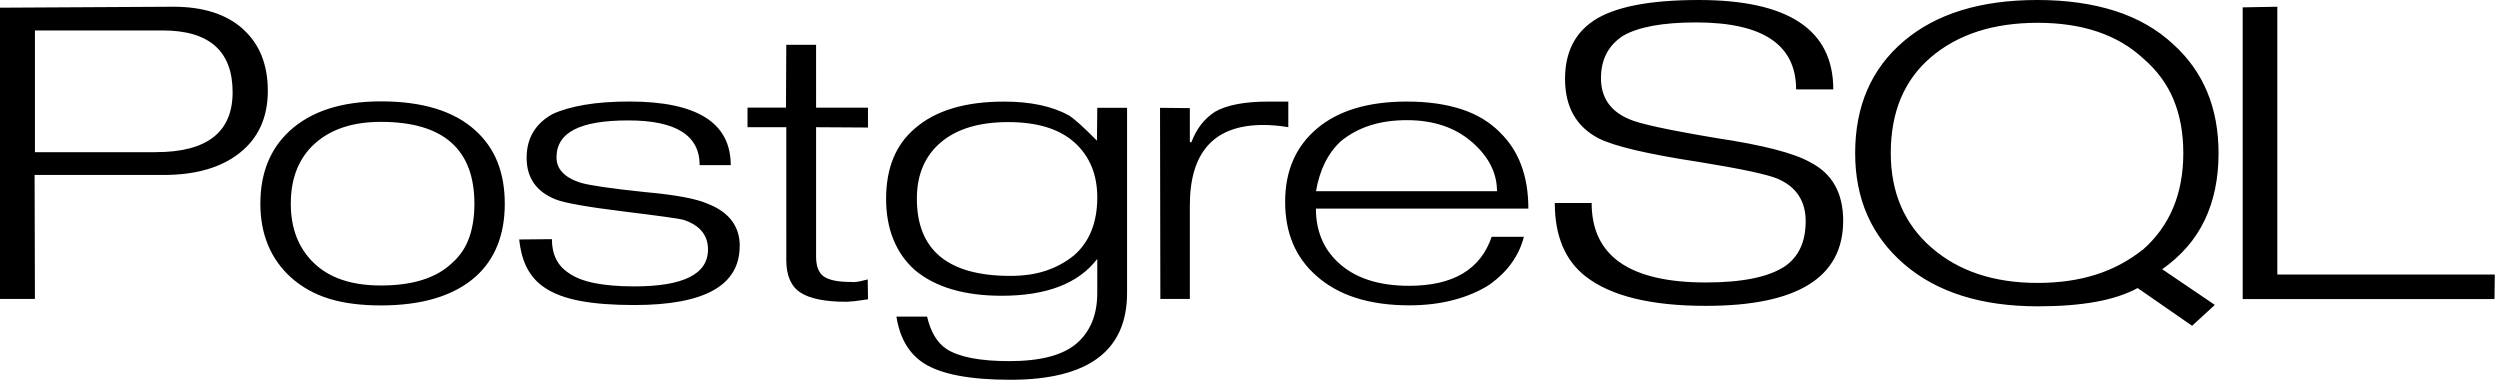 <svg xmlns="http://www.w3.org/2000/svg" width="421" height="64"><path d="M26.268 25.63H5.88V5.126h21.493c7.866 0 11.8 3.47 11.8 10.4 0 6.73-4.303 10.094-12.907 10.094M40.92 4.886c-2.794-2.502-6.702-3.753-11.725-3.753L0 1.295v49.048h5.88l-.054-20.88H27.55c5.448 0 9.736-1.25 12.865-3.752S45.1 19.738 45.1 15.298s-1.397-7.9-4.2-10.412zM79 40.048c-.597 1.656-1.528 3.046-2.8 4.172-2.634 2.572-6.654 3.856-12.062 3.856-4.882 0-8.63-1.25-11.245-3.75S48.97 38.482 48.97 34.3c0-2.183.342-4.12 1.027-5.8s1.676-3.117 2.975-4.28c2.704-2.465 6.426-3.698 11.167-3.698 10.5 0 15.75 4.596 15.75 13.787 0 2.183-.3 4.103-.896 5.757m1.067-18.094c-3.585-3.27-8.892-4.903-15.92-4.903-6.643 0-11.774 1.67-15.394 5-3.268 3.022-4.902 7.1-4.902 12.23 0 5.096 1.686 9.208 5.06 12.335 1.862 1.688 4.033 2.9 6.5 3.664s5.386 1.133 8.724 1.133c6.993 0 12.317-1.616 15.973-4.85 3.268-2.952 4.903-7.045 4.903-12.283 0-5.27-1.653-9.383-4.956-12.336zm44.498 19.493c0 6.602-5.915 9.903-17.746 9.903-3.616 0-6.66-.23-9.137-.7s-4.485-1.22-6.03-2.28c-1.193-.8-2.14-1.862-2.843-3.162s-1.158-2.933-1.368-4.9l5.504-.053c0 2.598.963 4.512 2.9 5.742 2.067 1.476 5.73 2.213 10.985 2.213 8.268 0 12.403-2.07 12.403-6.216 0-2.422-1.387-4.1-4.16-5.004-.563-.176-3.906-.64-10.032-1.395s-9.943-1.43-11.452-2.028c-3.265-1.3-4.897-3.635-4.897-7.007 0-3.3 1.457-5.76 4.375-7.375 1.44-.667 3.242-1.185 5.404-1.554s4.666-.554 7.513-.554c11.387 0 17.08 3.573 17.08 10.718h-5.234c0-5.022-4.003-7.534-12.007-7.534-4.072 0-7.1.5-9.1 1.527s-3 2.582-3 4.7c0 1.967 1.35 3.4 4.055 4.267 1.58.457 5.214.985 10.903 1.58 5.1.457 8.585 1.105 10.48 1.95 3.617 1.405 5.425 3.793 5.425 7.163zm21.62 8.935l-2.24.315-1.396.104c-3.583 0-6.167-.52-7.753-1.558s-2.377-2.86-2.377-5.464V21.42h-6.53v-3.3h6.477l.052-10.576h5.018V18.13h8.738v3.346l-8.738-.054V43.2c0 1.622.43 2.74 1.3 3.358s2.397.925 4.6.925c.316.036.668.025 1.054-.034s.966-.192 1.74-.396l.053 3.358zm34.705-7.416c-1.37 1.123-2.93 1.982-4.686 2.58s-3.773.895-6.054.895c-10.495 0-15.742-4.334-15.742-13.003 0-4.036 1.342-7.194 4.028-9.475s6.466-3.422 11.346-3.422c4.914 0 8.643 1.15 11.188 3.448s3.818 5.38 3.818 9.24c0 4.2-1.3 7.457-3.897 9.74m8.915-24.832h-5.018l-.053 5.533c-2.212-2.246-3.793-3.667-4.74-4.264-2.8-1.544-6.445-2.316-10.905-2.316-6.533 0-11.52 1.492-14.962 4.476-3.267 2.738-4.9 6.705-4.9 11.9 0 2.563.413 4.853 1.24 6.87s2.03 3.73 3.614 5.133c3.447 2.878 8.318 4.318 14.614 4.318 7.562 0 12.926-2.068 16.092-6.205v5.728c0 3.652-1.15 6.48-3.45 8.48s-6.085 3.004-11.353 3.004c-4.952 0-8.48-.683-10.588-2.046-1.58-1.048-2.67-2.868-3.266-5.454h-5.163c.562 3.614 2.1 6.227 4.584 7.84 2.88 1.86 7.746 2.8 14.598 2.8 13.103 0 19.656-4.872 19.656-14.615V18.152zm27.14 3.257c-1.5-.245-2.912-.368-4.2-.368-8.25 0-12.37 4.523-12.37 13.568v15.73h-4.965l-.054-32.187 5.02.05v5.743h.263c.842-2.263 2.176-3.98 4-5.146 2-1.13 4.983-1.697 8.95-1.697h3.368v4.307zm4.67 10.8c.632-3.658 2.054-6.5 4.264-8.496 1.44-1.16 3.073-2.032 4.897-2.612s3.88-.87 6.162-.87c4.458 0 8.098 1.223 10.925 3.668s4.238 5.215 4.238 8.3H221.6m30.978-9.93c-1.757-1.76-3.936-3.064-6.536-3.9s-5.64-1.27-9.118-1.27c-6.502 0-11.545 1.512-15.13 4.534s-5.376 7.134-5.376 12.336 1.723 9.33 5.164 12.387c3.723 3.374 8.975 5.06 15.755 5.06 2.703 0 5.205-.307 7.506-.918s4.313-1.48 6.034-2.598c3.02-2.17 4.934-4.846 5.744-8.03h-5.425c-1.86 5.503-6.495 8.255-13.903 8.255-5.232 0-9.254-1.345-12.06-4.038-2.423-2.307-3.633-5.295-3.633-8.966h35.775c0-5.46-1.597-9.742-4.797-12.843zm57.812 14.9c0 9.557-7.707 14.335-23.122 14.335-9.236 0-15.978-1.645-20.226-4.94-3.478-2.705-5.214-6.83-5.214-12.38h6.205c0 8.922 6.4 13.38 19.233 13.38 6.148 0 10.593-.912 13.333-2.737 2.318-1.613 3.478-4.14 3.478-7.58 0-3.404-1.58-5.8-4.743-7.16-1.792-.737-6.167-1.668-13.123-2.8-8.747-1.334-14.42-2.667-17.02-4-3.758-1.966-5.638-5.3-5.638-10.003 0-4.387 1.6-7.65 4.797-9.792C271.798 1.176 277.7 0 286.064 0c15.107 0 22.66 5.018 22.66 15.053h-6.26c0-7.517-5.6-11.276-16.827-11.276-5.626 0-9.74.756-12.343 2.267-2.462 1.616-3.692 3.988-3.692 7.115 0 3.268 1.58 5.57 4.744 6.905 1.685.773 6.64 1.845 14.86 3.216 7.73 1.16 12.947 2.512 15.653 4.058 3.7 1.898 5.534 5.184 5.534 9.856zm50.404 4.898c-2.32 1.858-4.94 3.25-7.86 4.18s-6.2 1.394-9.8 1.394c-7.385 0-13.353-2-17.9-5.97s-6.828-9.283-6.828-15.9c0-6.908 2.257-12.3 6.776-16.148s10.506-5.786 17.96-5.786c7.56 0 13.504 2.016 17.828 6.05 2.284 1.965 3.972 4.26 5.064 6.9s1.635 5.628 1.635 8.994c0 6.873-2.287 12.308-6.858 16.306m3.298 3.253c3.234-2.28 5.626-5.043 7.173-8.3s2.322-6.993 2.322-11.24c0-7.616-2.53-13.722-7.6-18.32-2.705-2.527-5.974-4.405-9.804-5.633S348 0 343.08 0c-9.557 0-17.06 2.317-22.504 6.95s-8.168 10.914-8.168 18.844c0 7.72 2.747 13.95 8.244 18.686s13.006 7.105 22.525 7.105c3.722 0 6.97-.252 9.745-.755s5.13-1.278 7.06-2.32l9.167 6.354 3.828-3.517-8.877-6.02zm55.96 5.02h-42.4V1.24l5.83-.106v45.1h36.626l-.053 4.1z"/></svg>